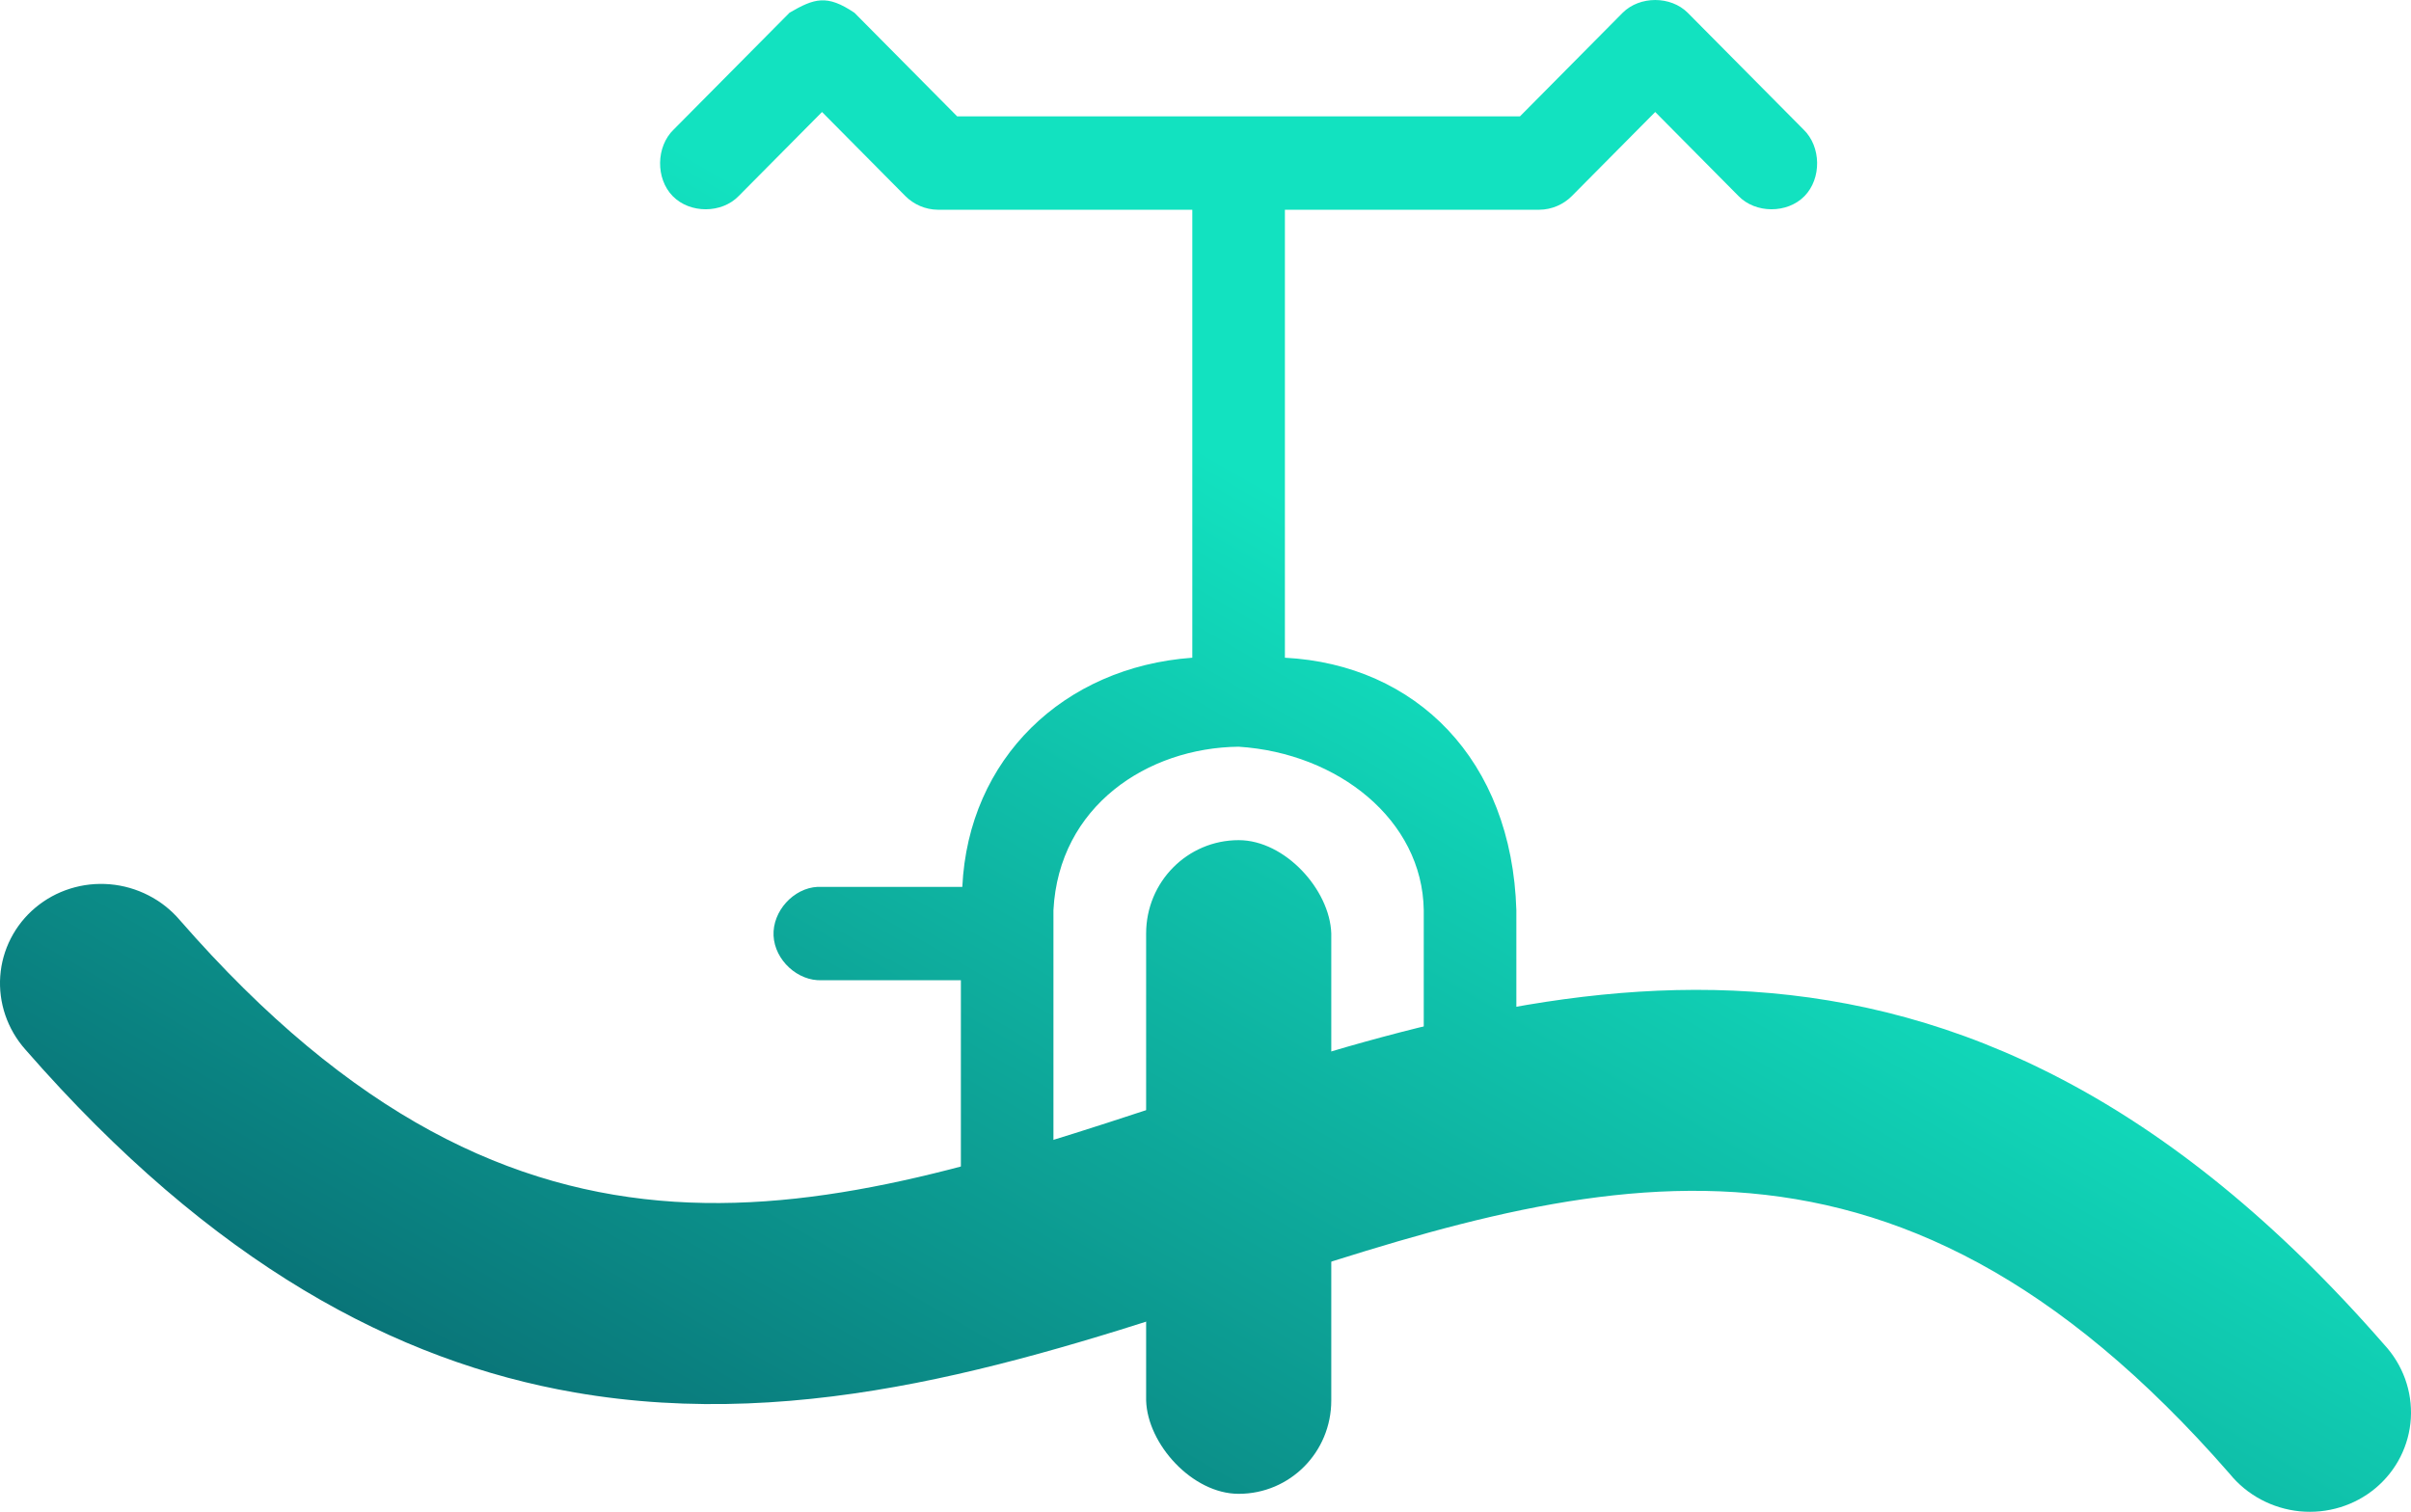 <svg width="59" height="37" viewBox="0 0 59 37" fill="none" xmlns="http://www.w3.org/2000/svg">
<path d="M30.294 31.618C38.8 28.826 46.145 26.415 54.564 36.071C54.773 36.329 55.033 36.542 55.328 36.7C55.623 36.857 55.946 36.955 56.279 36.988C56.612 37.02 56.948 36.987 57.266 36.889C57.584 36.792 57.879 36.633 58.133 36.42C58.386 36.208 58.593 35.948 58.741 35.655C58.889 35.362 58.976 35.042 58.996 34.714C59.015 34.386 58.968 34.057 58.856 33.747C58.744 33.437 58.569 33.151 58.343 32.907C47.723 20.727 37.611 24.038 28.686 26.961L28.671 26.966C20.163 29.762 12.817 32.175 4.397 22.515C4.184 22.266 3.924 22.061 3.631 21.912C3.338 21.762 3.018 21.67 2.69 21.642C2.361 21.614 2.031 21.65 1.719 21.748C1.406 21.846 1.116 22.004 0.867 22.213C0.617 22.422 0.413 22.678 0.265 22.966C0.117 23.254 0.029 23.568 0.006 23.89C-0.017 24.213 0.025 24.537 0.13 24.845C0.235 25.152 0.4 25.437 0.617 25.682C5.21 30.948 9.71 33.322 14.058 34.078C19.77 35.072 25.22 33.285 30.29 31.62L30.294 31.618Z" fill="url(#paint0_linear_435_154)"/>
<path d="M19.319 0.313L16.487 3.169C16.052 3.587 16.04 4.37 16.463 4.801C16.886 5.231 17.662 5.229 18.08 4.794L20.116 2.741L22.151 4.794C22.359 5.006 22.651 5.131 22.947 5.133H29.177V16.097C26.018 16.326 23.697 18.574 23.549 21.705H20.009C19.416 21.734 18.901 22.303 18.93 22.901C18.959 23.499 19.523 24.019 20.116 23.99H23.514V28.56C23.505 29.165 24.047 29.718 24.647 29.718C25.246 29.718 25.788 29.163 25.779 28.56V22.274C25.912 19.727 28.08 18.301 30.31 18.275C32.746 18.431 34.808 20.069 34.841 22.274V28.56C34.832 29.165 35.377 29.718 35.974 29.718C36.573 29.718 37.115 29.163 37.107 28.56H40.505C41.104 28.569 41.655 28.02 41.655 27.418C41.655 26.813 41.102 26.266 40.505 26.275H37.107V22.276C36.996 18.594 34.651 16.264 31.443 16.097V5.133H37.673C37.969 5.131 38.261 5.006 38.469 4.794L40.505 2.741L42.54 4.794C42.958 5.229 43.735 5.231 44.157 4.801C44.58 4.37 44.569 3.587 44.133 3.169L41.301 0.313C40.883 -0.104 40.127 -0.104 39.708 0.313L37.195 2.848H23.423L20.91 0.313C20.235 -0.142 19.928 -0.042 19.317 0.313L19.319 0.313ZM30.312 20.562C29.058 20.562 28.047 21.582 28.047 22.847V34.275C28.08 35.346 29.18 36.56 30.312 36.56C31.567 36.56 32.578 35.541 32.578 34.275V22.847C32.544 21.776 31.445 20.562 30.312 20.562Z" fill="url(#paint1_linear_435_154)"/>
<defs>
<linearGradient id="paint0_linear_435_154" x1="12.931" y1="66.359" x2="40.97" y2="17.628" gradientUnits="userSpaceOnUse">
<stop stop-color="#010D34"/>
<stop offset="1" stop-color="#12E2C0"/>
</linearGradient>
<linearGradient id="paint1_linear_435_154" x1="12.931" y1="66.359" x2="40.97" y2="17.628" gradientUnits="userSpaceOnUse">
<stop stop-color="#010D34"/>
<stop offset="1" stop-color="#12E2C0"/>
</linearGradient>
</defs>
</svg>
